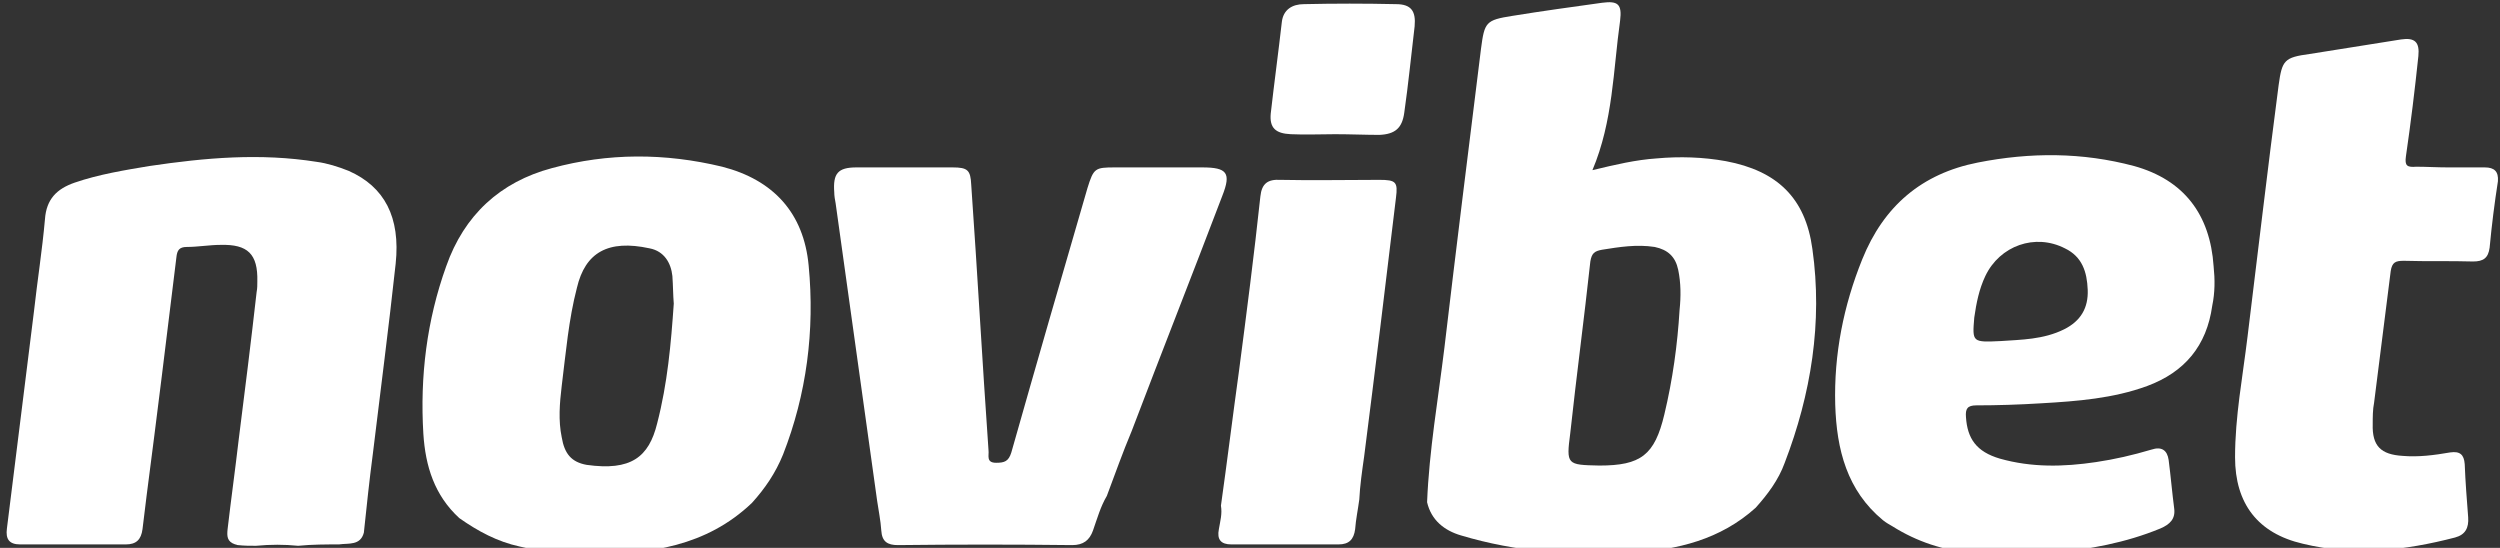 <?xml version="1.0" encoding="utf-8"?>
<!-- Generator: Adobe Illustrator 26.0.1, SVG Export Plug-In . SVG Version: 6.00 Build 0)  -->
<svg version="1.1" id="Layer_1" xmlns="http://www.w3.org/2000/svg" xmlns:xlink="http://www.w3.org/1999/xlink" x="0px" y="0px"
	 viewBox="0 0 361.4 79.2" style="enable-background:new 0 0 361.4 79.2;" xml:space="preserve">
<rect x="0" y="0" width="361.4" height="79.2" fill="#333333" stroke="none"/>
<style type="text/css">
	.st0{fill:#FFFFFF;}
</style>
<path class="st0" d="M253.8,73.4c-5.1,4.6-11.3,6.1-18,6.5c-8.3,0.5-16.6-0.1-24.6-2.5c-2.4-0.7-4.3-2.2-4.9-4.8
	c0.3-7.5,1.6-14.9,2.5-22.3c1.7-14.4,3.5-28.8,5.3-43.3c0.5-3.8,0.7-4.1,4.5-4.7c4.3-0.7,8.7-1.3,13-1.9c2.3-0.3,2.9,0.2,2.6,2.6
	c-1,7.1-1,14.5-4,21.6c3.3-0.8,6.3-1.5,9.3-1.7c3.3-0.3,6.7-0.2,10,0.4c7.4,1.4,11.5,5.3,12.5,12.7c1.5,10.6-0.2,21-4,30.9
	C257.1,69.4,255.5,71.5,253.8,73.4z M231.2,67.3c6,0,8-1.5,9.4-7.4c1.2-5,1.9-10.1,2.2-15.1c0.2-1.9,0.2-3.9-0.2-5.8
	c-0.4-1.9-1.5-2.9-3.4-3.3c-2.6-0.4-5.1,0-7.6,0.4c-1.1,0.2-1.5,0.5-1.7,1.7c-0.9,8.3-2,16.5-2.9,24.8
	C226.4,67.2,226.5,67.2,231.2,67.3z"/>
<path class="st0" d="M108.7,72.7c-6.6,6.3-14.8,7.4-23.3,7.4c-3.5,0-6.9-0.3-10.3-1.1c-3.2-0.7-6-2.2-8.7-4.1
	c-3.6-3.3-4.9-7.5-5.2-12.2c-0.5-8.3,0.5-16.4,3.3-24.2c2.6-7.4,7.8-12.2,15.3-14.2c8.1-2.2,16.3-2.2,24.6-0.2
	c7.4,1.9,11.8,6.7,12.5,14.3c0.9,9.4-0.3,18.6-3.7,27.3C112.1,68.4,110.6,70.6,108.7,72.7z M97.4,43.9c-0.1-1.2-0.1-2.6-0.2-4
	c-0.2-1.9-1.2-3.6-3.3-4c-6-1.3-9.3,0.6-10.5,5.7c-1.2,4.6-1.6,9.4-2.2,14.2c-0.3,2.5-0.5,5,0,7.4c0.4,2.4,1.4,3.6,3.6,4
	c6.4,0.9,9-1.1,10.2-6C96.5,55.4,97,49.7,97.4,43.9z"/>
<path class="st0" d="M43.1,78.9c-2-0.2-4-0.2-6.1,0c-0.9,0-1.7,0-2.6-0.1c-0.2,0-0.2-0.1-0.4-0.1c-1.2-0.4-1.2-1.2-1.1-2.2
	c0.5-4.3,1.1-8.6,1.6-12.9c0.9-7.1,1.8-14.3,2.6-21.4c0.1-0.5,0.1-1,0.1-1.5c0.1-4-1.4-5.4-5.3-5.3c-1.6,0-3.3,0.3-4.9,0.3
	c-1.1,0-1.4,0.5-1.5,1.5c-1.4,11.5-2.8,22.9-4.3,34.4c-0.2,1.6-0.4,3.3-0.6,4.9c-0.2,1.5-0.9,2.2-2.4,2.2c-5.1,0-10.2,0-15.3,0
	c-1.6,0-2.1-0.8-1.9-2.3c1.3-10.5,2.6-20.9,3.9-31.3c0.5-4.5,1.2-8.9,1.6-13.4c0.2-2.9,1.7-4.4,4.3-5.3c3.5-1.2,7.2-1.8,10.8-2.4
	c8.1-1.2,16-1.9,24.2-0.6c1.5,0.2,3.1,0.7,4.6,1.3c5.2,2.3,7.5,6.7,6.8,13.4c-1,9.2-2.2,18.4-3.3,27.5c-0.5,3.8-0.9,7.6-1.3,11.4
	c-0.5,1.9-2.2,1.5-3.6,1.7C47.2,78.7,45.1,78.7,43.1,78.9z"/>
<path class="st0" d="M296.9,79.9c-4,0-7.9,0.3-11.8,0c-4.1-0.3-8-1.6-11.5-3.8c-0.5-0.3-0.9-0.5-1.4-0.9c-5.2-4.3-6.7-10.2-6.9-16.7
	c-0.2-7.3,1.2-14.3,3.9-21c3.1-7.7,8.6-12.4,16.7-14C293.5,22,301,22,308.5,24c7.2,2,11,7,11.5,14.5c0.2,1.9,0.2,3.8-0.2,5.7
	c-0.8,5.8-4,9.6-9.4,11.6c-4.9,1.8-10.1,2.2-15.3,2.5c-3.2,0.2-6.4,0.3-9.4,0.3c-1.3,0-1.6,0.5-1.5,1.7c0.2,3.1,1.5,5,4.9,6
	c4.6,1.3,9.2,1.2,13.9,0.5c2.7-0.4,5.3-1,8-1.8c1.5-0.5,2.3,0.1,2.5,1.5c0.3,2.3,0.5,4.7,0.8,7c0.2,1.5-0.6,2.3-2,2.9
	C307.2,78.5,302,79.4,296.9,79.9z M289.3,49.3c2.8-0.2,6.1-0.2,9.1-1.7c2.4-1.2,3.5-3.1,3.4-5.7s-0.8-4.8-3.3-6
	c-4.3-2.2-9.4-0.4-11.5,4c-0.9,1.9-1.3,3.9-1.6,6C285.1,49.5,285.1,49.5,289.3,49.3z"/>
<path class="st0" d="M160,71.7c-0.9,1.5-1.4,3.3-2,5c-0.5,1.4-1.4,2.1-3,2.1c-8.4-0.1-16.8-0.1-25.2,0c-1.5,0-2.3-0.5-2.4-2.1
	c-0.1-1.5-0.4-2.9-0.6-4.3c-2-14.3-4-28.7-6-43c-0.1-0.5-0.2-1.1-0.2-1.6c-0.2-2.7,0.5-3.6,3.2-3.6c4.6,0,9.2,0,13.9,0
	c2.2,0,2.6,0.4,2.7,2.5c0.9,12.8,1.6,25.6,2.5,38.4c0.1,0.7-0.4,1.8,1.1,1.8c1.2,0,1.8-0.2,2.2-1.5c3.6-12.7,7.3-25.5,11-38.2
	c0.9-2.9,1.1-3,4-3c4.2,0,8.4,0,12.6,0c3.6,0,4.2,0.8,2.9,4.1c-4.3,11.3-8.8,22.7-13.1,34C162.3,65.4,161.2,68.5,160,71.7z"/>
<path class="st0" d="M353.9,24.2c1.8,0,3.6,0,5.3,0c1.4,0,2,0.6,1.9,2c-0.5,3.2-0.9,6.4-1.2,9.6c-0.2,1.5-0.9,2-2.4,2
	c-3.3-0.1-6.7,0-10-0.1c-1.2,0-1.7,0.2-1.9,1.5c-0.8,6.4-1.6,12.6-2.4,19c-0.2,1-0.2,2.1-0.2,3.1c-0.1,3.2,1.2,4.4,4.3,4.6
	c2.3,0.2,4.6-0.1,6.9-0.5c1.4-0.2,2,0.3,2.1,1.7c0.1,2.6,0.3,5.1,0.5,7.7c0.1,1.5-0.4,2.5-1.9,2.9c-7.3,1.9-14.6,2.7-22,0.9
	c-6.5-1.5-9.8-5.8-9.8-12.5c0-5.9,1.1-11.6,1.8-17.4c1.5-12.2,2.9-24.2,4.5-36.4c0.5-3.6,0.8-4,4.5-4.5c4.4-0.7,8.8-1.4,13.2-2.1
	c2-0.3,2.7,0.4,2.5,2.4c-0.5,4.8-1.1,9.7-1.8,14.5c-0.2,1.4,0.2,1.6,1.5,1.5C350.7,24.1,352.3,24.2,353.9,24.2z"/>
<path class="st0" d="M196.5,72.2c-0.2,1.5-0.5,2.9-0.6,4.3c-0.2,1.5-0.9,2.2-2.4,2.2c-5.2,0-10.3,0-15.5,0c-1.5,0-2.1-0.7-1.8-2.2
	c0.2-1.2,0.5-2.2,0.3-3.4c0.9-6.4,1.7-12.9,2.6-19.4c1.1-8.4,2.2-16.9,3.1-25.3c0.2-1.9,1.1-2.5,2.9-2.4c4.7,0.1,9.4,0,14.3,0
	c2.4,0,2.7,0.3,2.4,2.6c-1.5,12.5-3,24.9-4.6,37.4C196.9,68.1,196.6,70.2,196.5,72.2z"/>
<path class="st0" d="M193,19.4c-2.1,0-4.3,0.1-6.4,0c-2.2-0.1-3.1-0.9-2.9-3c0.5-4.4,1.1-8.8,1.6-13.2c0.2-1.8,1.5-2.6,3.2-2.6
	c4.4-0.1,8.8-0.1,13.3,0c2.2,0,2.9,1,2.7,3.2c-0.5,4.2-0.9,8.3-1.5,12.5c-0.3,2.2-1.3,3.1-3.6,3.2C197.4,19.5,195.2,19.4,193,19.4z"
	/>
</svg>
